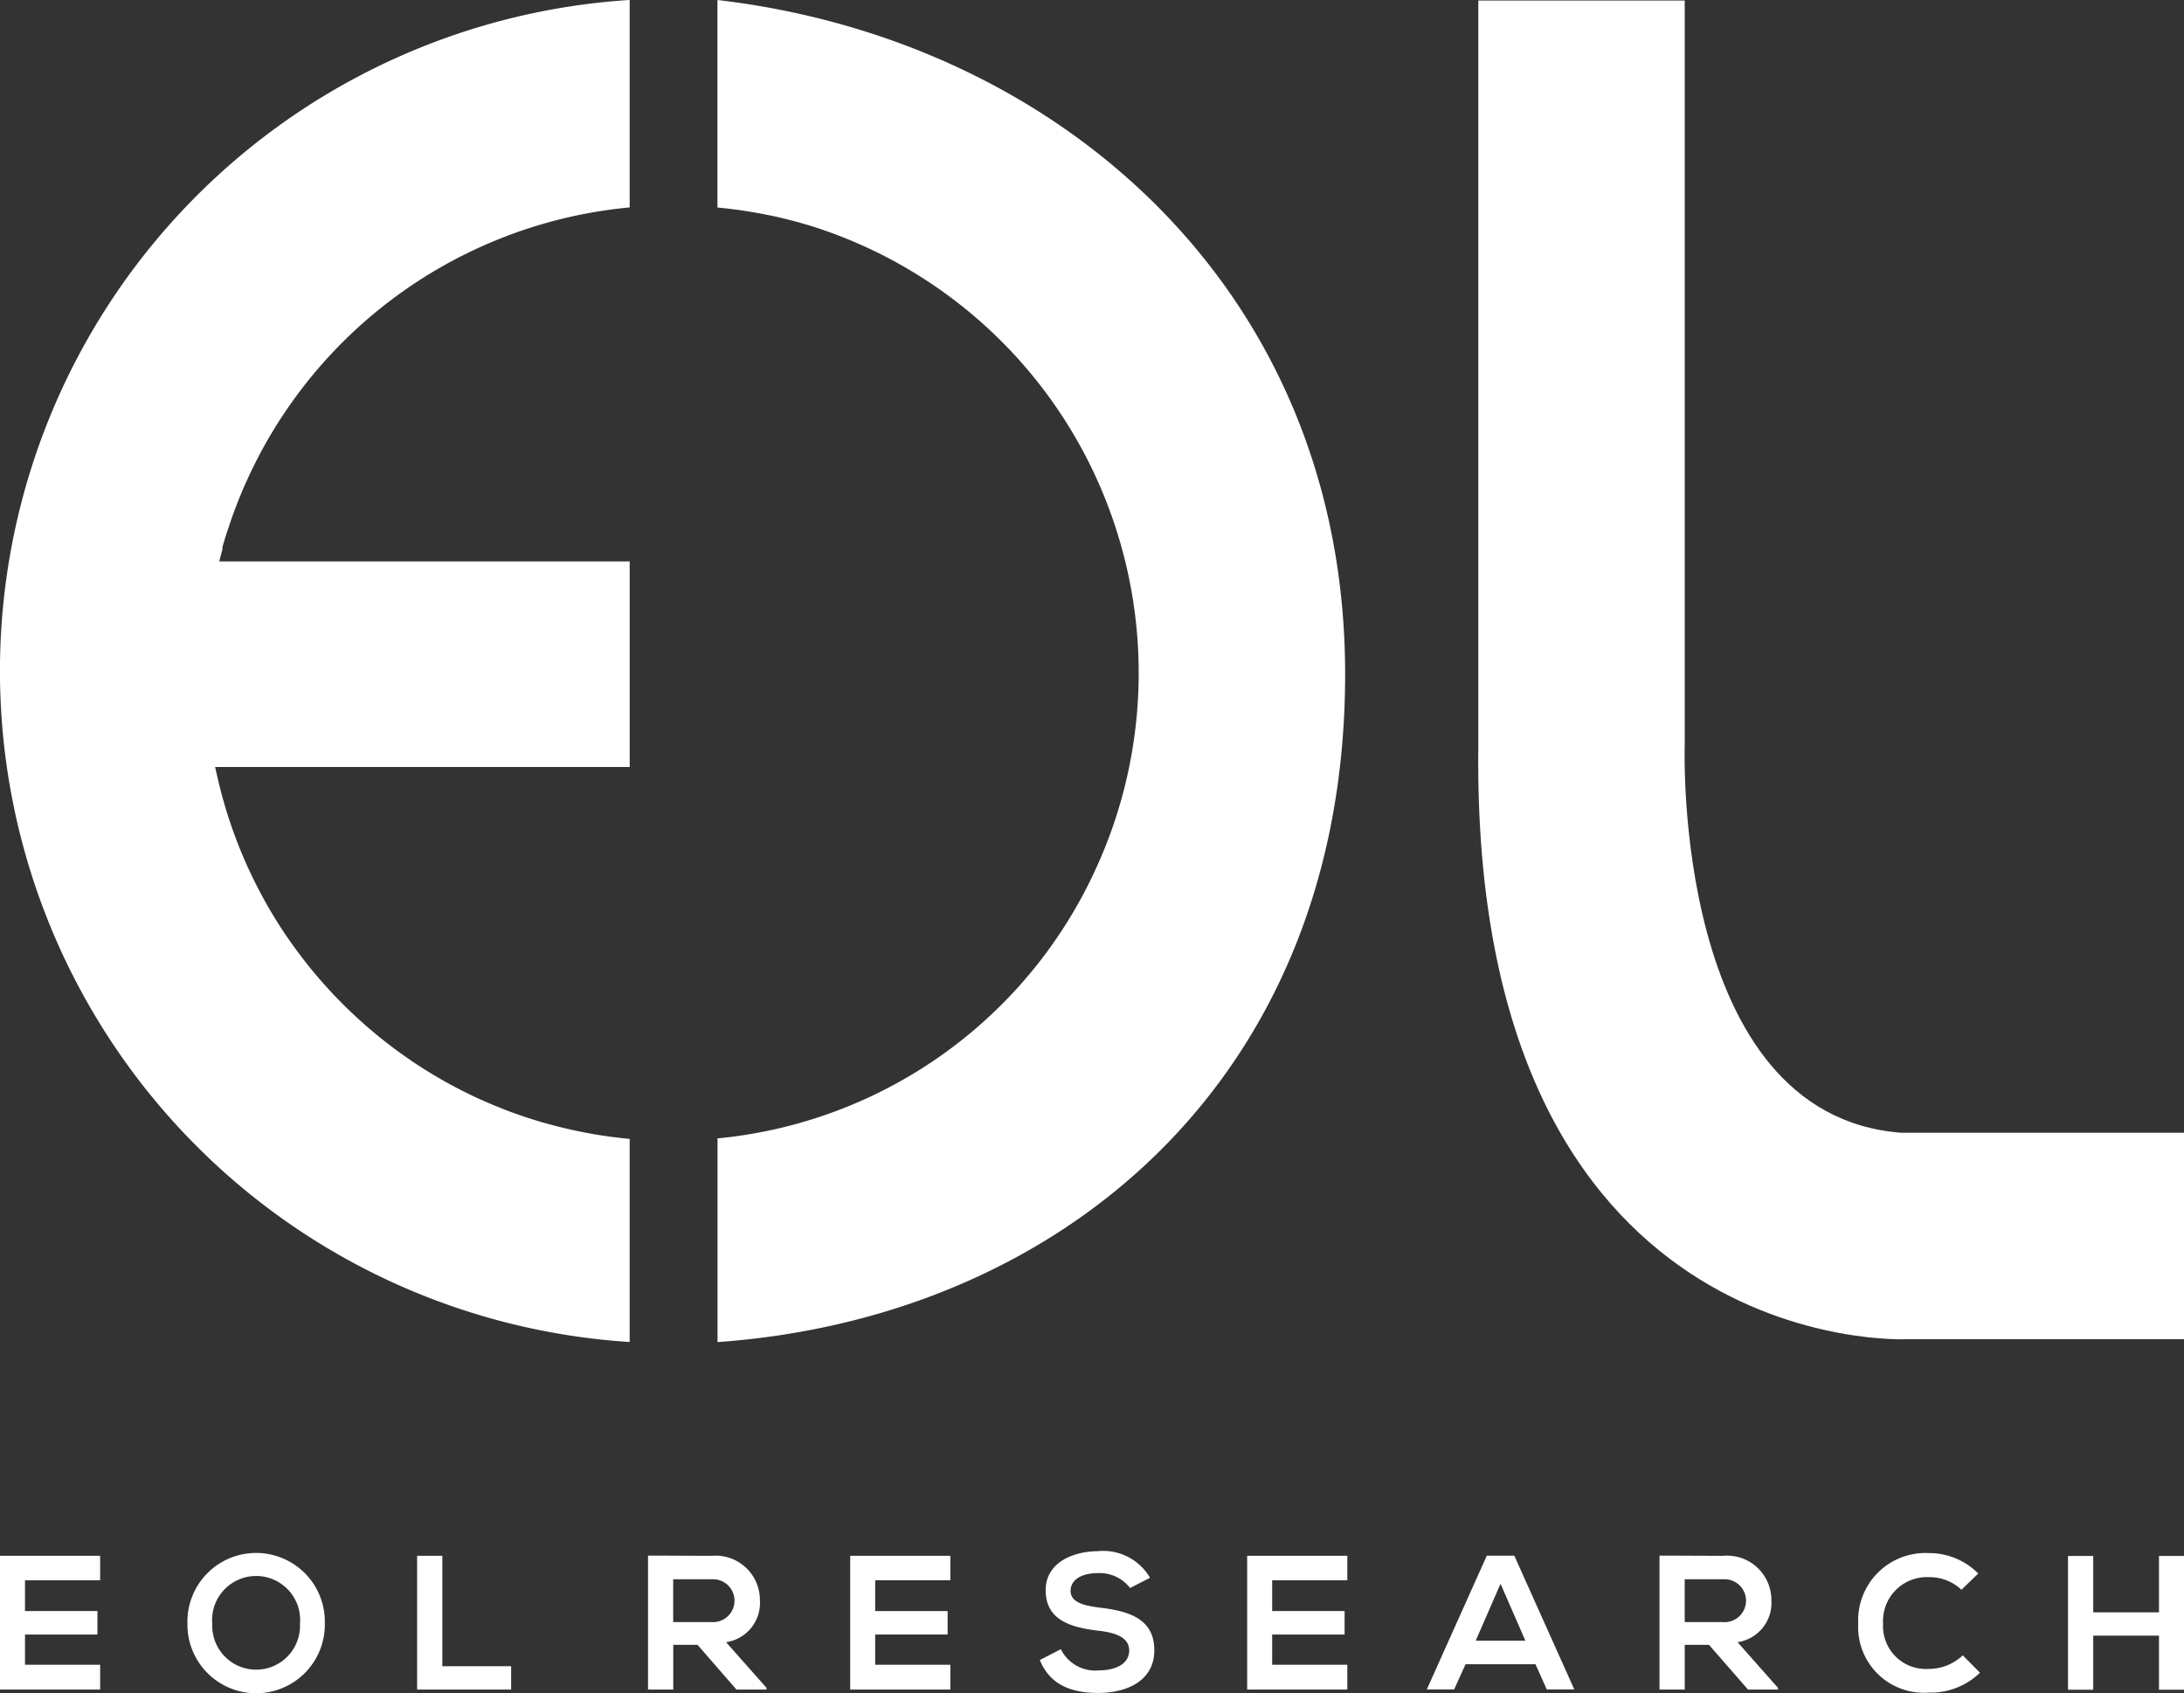 <svg xmlns="http://www.w3.org/2000/svg" width="133.689" height="103.635" viewBox="0 0 133.689 103.635"><rect x="0" y="0" width="133.689" height="103.635" fill="#333333" stroke="none"/><g id="Grupo_122" data-name="Grupo 122" transform="translate(-259.313 -1983.631)"><path id="Trazado_24" data-name="Trazado 24" d="M419.006,2052.987c-14.014-1.076-13.246-23.678-13.246-23.678v-45.63H393.125v45.63c-.46,37.605,26.228,36.317,26.228,36.317h16.969v-12.639Z" transform="translate(-43.32 -0.016)" fill="#fff"></path><g id="Grupo_121" data-name="Grupo 121" transform="translate(259.313 2078.585)"><path id="Trazado_25" data-name="Trazado 25" d="M265.443,2132.649h-6.13v-8.189h6.13v1.5h-4.6v1.884h4.434v1.438h-4.434v1.849h4.6Z" transform="translate(-259.313 -2124.179)" fill="#fff"></path><path id="Trazado_26" data-name="Trazado 26" d="M284.69,2128.523a4.206,4.206,0,1,1-8.411.011,4.207,4.207,0,1,1,8.411-.011Zm-6.89.035a2.687,2.687,0,1,0,5.369-.012,2.695,2.695,0,1,0-5.369.012Z" transform="translate(-264.806 -2124.101)" fill="#fff"></path><path id="Trazado_27" data-name="Trazado 27" d="M298.614,2124.46v6.762h4.212v1.428H297.07v-8.189Z" transform="translate(-271.537 -2124.179)" fill="#fff"></path><path id="Trazado_28" data-name="Trazado 28" d="M325.22,2132.644h-1.837L321,2129.906h-1.486v2.738h-1.544v-8.2c1.3,0,2.6.012,3.9.012a2.714,2.714,0,0,1,2.948,2.714,2.429,2.429,0,0,1-2.071,2.574l2.48,2.8Zm-5.71-6.75v2.62h2.352a1.313,1.313,0,1,0,0-2.62Z" transform="translate(-278.302 -2124.173)" fill="#fff"></path><path id="Trazado_29" data-name="Trazado 29" d="M342.4,2132.649h-6.13v-8.189h6.13v1.5h-4.6v1.884h4.433v1.438H337.8v1.849h4.6Z" transform="translate(-284.227 -2124.179)" fill="#fff"></path><path id="Trazado_30" data-name="Trazado 30" d="M358.962,2126.3a2.345,2.345,0,0,0-1.941-.913c-1.147,0-1.7.48-1.7,1.088,0,.714.843.913,1.825,1.03,1.708.21,3.3.655,3.3,2.608,0,1.825-1.615,2.609-3.44,2.609-1.672,0-2.959-.515-3.568-2.013l1.287-.666a2.336,2.336,0,0,0,2.3,1.3c.971,0,1.883-.34,1.883-1.229,0-.771-.807-1.087-1.895-1.2-1.673-.2-3.218-.644-3.218-2.48,0-1.685,1.662-2.375,3.171-2.386a3.31,3.31,0,0,1,3.217,1.626Z" transform="translate(-289.787 -2124.045)" fill="#fff"></path><path id="Trazado_31" data-name="Trazado 31" d="M378.336,2132.649h-6.13v-8.189h6.13v1.5h-4.6v1.884h4.434v1.438h-4.434v1.849h4.6Z" transform="translate(-295.863 -2124.179)" fill="#fff"></path><path id="Trazado_32" data-name="Trazado 32" d="M395.118,2131.1h-4.281l-.7,1.545h-1.673l3.673-8.189h1.685l3.673,8.189h-1.685Zm-2.14-4.925-1.521,3.486H394.5Z" transform="translate(-301.126 -2124.179)" fill="#fff"></path><path id="Trazado_33" data-name="Trazado 33" d="M416.782,2132.644h-1.837l-2.386-2.738h-1.486v2.738h-1.544v-8.2c1.3,0,2.6.012,3.9.012a2.714,2.714,0,0,1,2.948,2.714,2.429,2.429,0,0,1-2.071,2.574l2.48,2.8Zm-5.71-6.75v2.62h2.352a1.313,1.313,0,1,0,0-2.62Z" transform="translate(-307.946 -2124.173)" fill="#fff"></path><path id="Trazado_34" data-name="Trazado 34" d="M434.968,2131.541a4.315,4.315,0,0,1-3.112,1.217,4.026,4.026,0,0,1-4.34-4.224,4.122,4.122,0,0,1,4.34-4.316,4.226,4.226,0,0,1,3.007,1.252l-1.029.994a2.816,2.816,0,0,0-1.977-.772,2.685,2.685,0,0,0-2.819,2.843,2.625,2.625,0,0,0,2.819,2.772,3.015,3.015,0,0,0,2.059-.83Z" transform="translate(-313.769 -2124.101)" fill="#fff"></path><path id="Trazado_35" data-name="Trazado 35" d="M452.075,2132.666v-3.31H448.05v3.31h-1.544v-8.188h1.544v3.451h4.025v-3.451h1.532v8.188Z" transform="translate(-319.917 -2124.185)" fill="#fff"></path></g><path id="Trazado_36" data-name="Trazado 36" d="M324.256,1983.631v12.7l.084.01c.166.016.331.037.5.055.289.033.577.068.863.11.142.021.283.042.425.065q.535.085,1.064.19l.192.037c.914.187,1.81.421,2.689.692l.022.007a28.621,28.621,0,0,1,18.921,19.723h0a28.707,28.707,0,0,1-.376,16.466h0c-.051.159-.125.375-.178.532-.152.444-.283.786-.455,1.221-.03.076-.081.2-.112.276-.118.289-.242.577-.369.861-.017.039-.035.078-.053.116a28.42,28.42,0,0,1-23.213,16.625v12.469c20.924-1.484,38.419-16.037,38.419-40.894C362.675,2001.448,345.18,1986.072,324.256,1983.631Z" transform="translate(-21.026 0)" fill="#fff"></path><path id="Trazado_37" data-name="Trazado 37" d="M273.29,2015.965a28.654,28.654,0,0,1,24.567-19.637v-12.7a41.159,41.159,0,0,0,0,82.152V2053.35h0c-.3-.028-.591-.063-.886-.1-.123-.015-.246-.03-.369-.047q-.419-.058-.834-.126c-.129-.021-.258-.046-.386-.069-.372-.068-.74-.144-1.106-.225q-.765-.17-1.513-.379c-.15-.042-.3-.083-.45-.128-.234-.07-.465-.144-.7-.219-.169-.055-.337-.112-.5-.17-.218-.076-.437-.153-.653-.234-.194-.073-.385-.151-.578-.228q-.46-.183-.91-.383c-.229-.1-.457-.2-.682-.308-.174-.083-.345-.169-.517-.254-.208-.1-.414-.208-.618-.316-.162-.086-.325-.173-.485-.262-.233-.129-.463-.263-.692-.4-.124-.074-.25-.145-.373-.22q-.514-.315-1.014-.651c-.095-.063-.187-.13-.28-.194q-.384-.265-.76-.541c-.107-.079-.213-.16-.319-.239q-.377-.287-.744-.585c-.08-.066-.162-.13-.242-.2q-.99-.823-1.9-1.73c-.05-.049-.1-.1-.149-.15q-.4-.4-.777-.815l-.129-.141q-.645-.713-1.241-1.47-.65-.824-1.242-1.694l-.025-.037c-.183-.269-.358-.544-.531-.82l-.135-.215c-.141-.229-.277-.462-.413-.7-.08-.14-.161-.281-.239-.423-.037-.066-.072-.133-.108-.2a28.544,28.544,0,0,1-2.691-7.088c-.062-.268-.128-.534-.184-.806h25.376v-12.586H272.736c.066-.27.139-.538.213-.805h-.039c.082-.3.173-.593.264-.888Z" transform="translate(0 0)" fill="#fff"></path></g></svg>